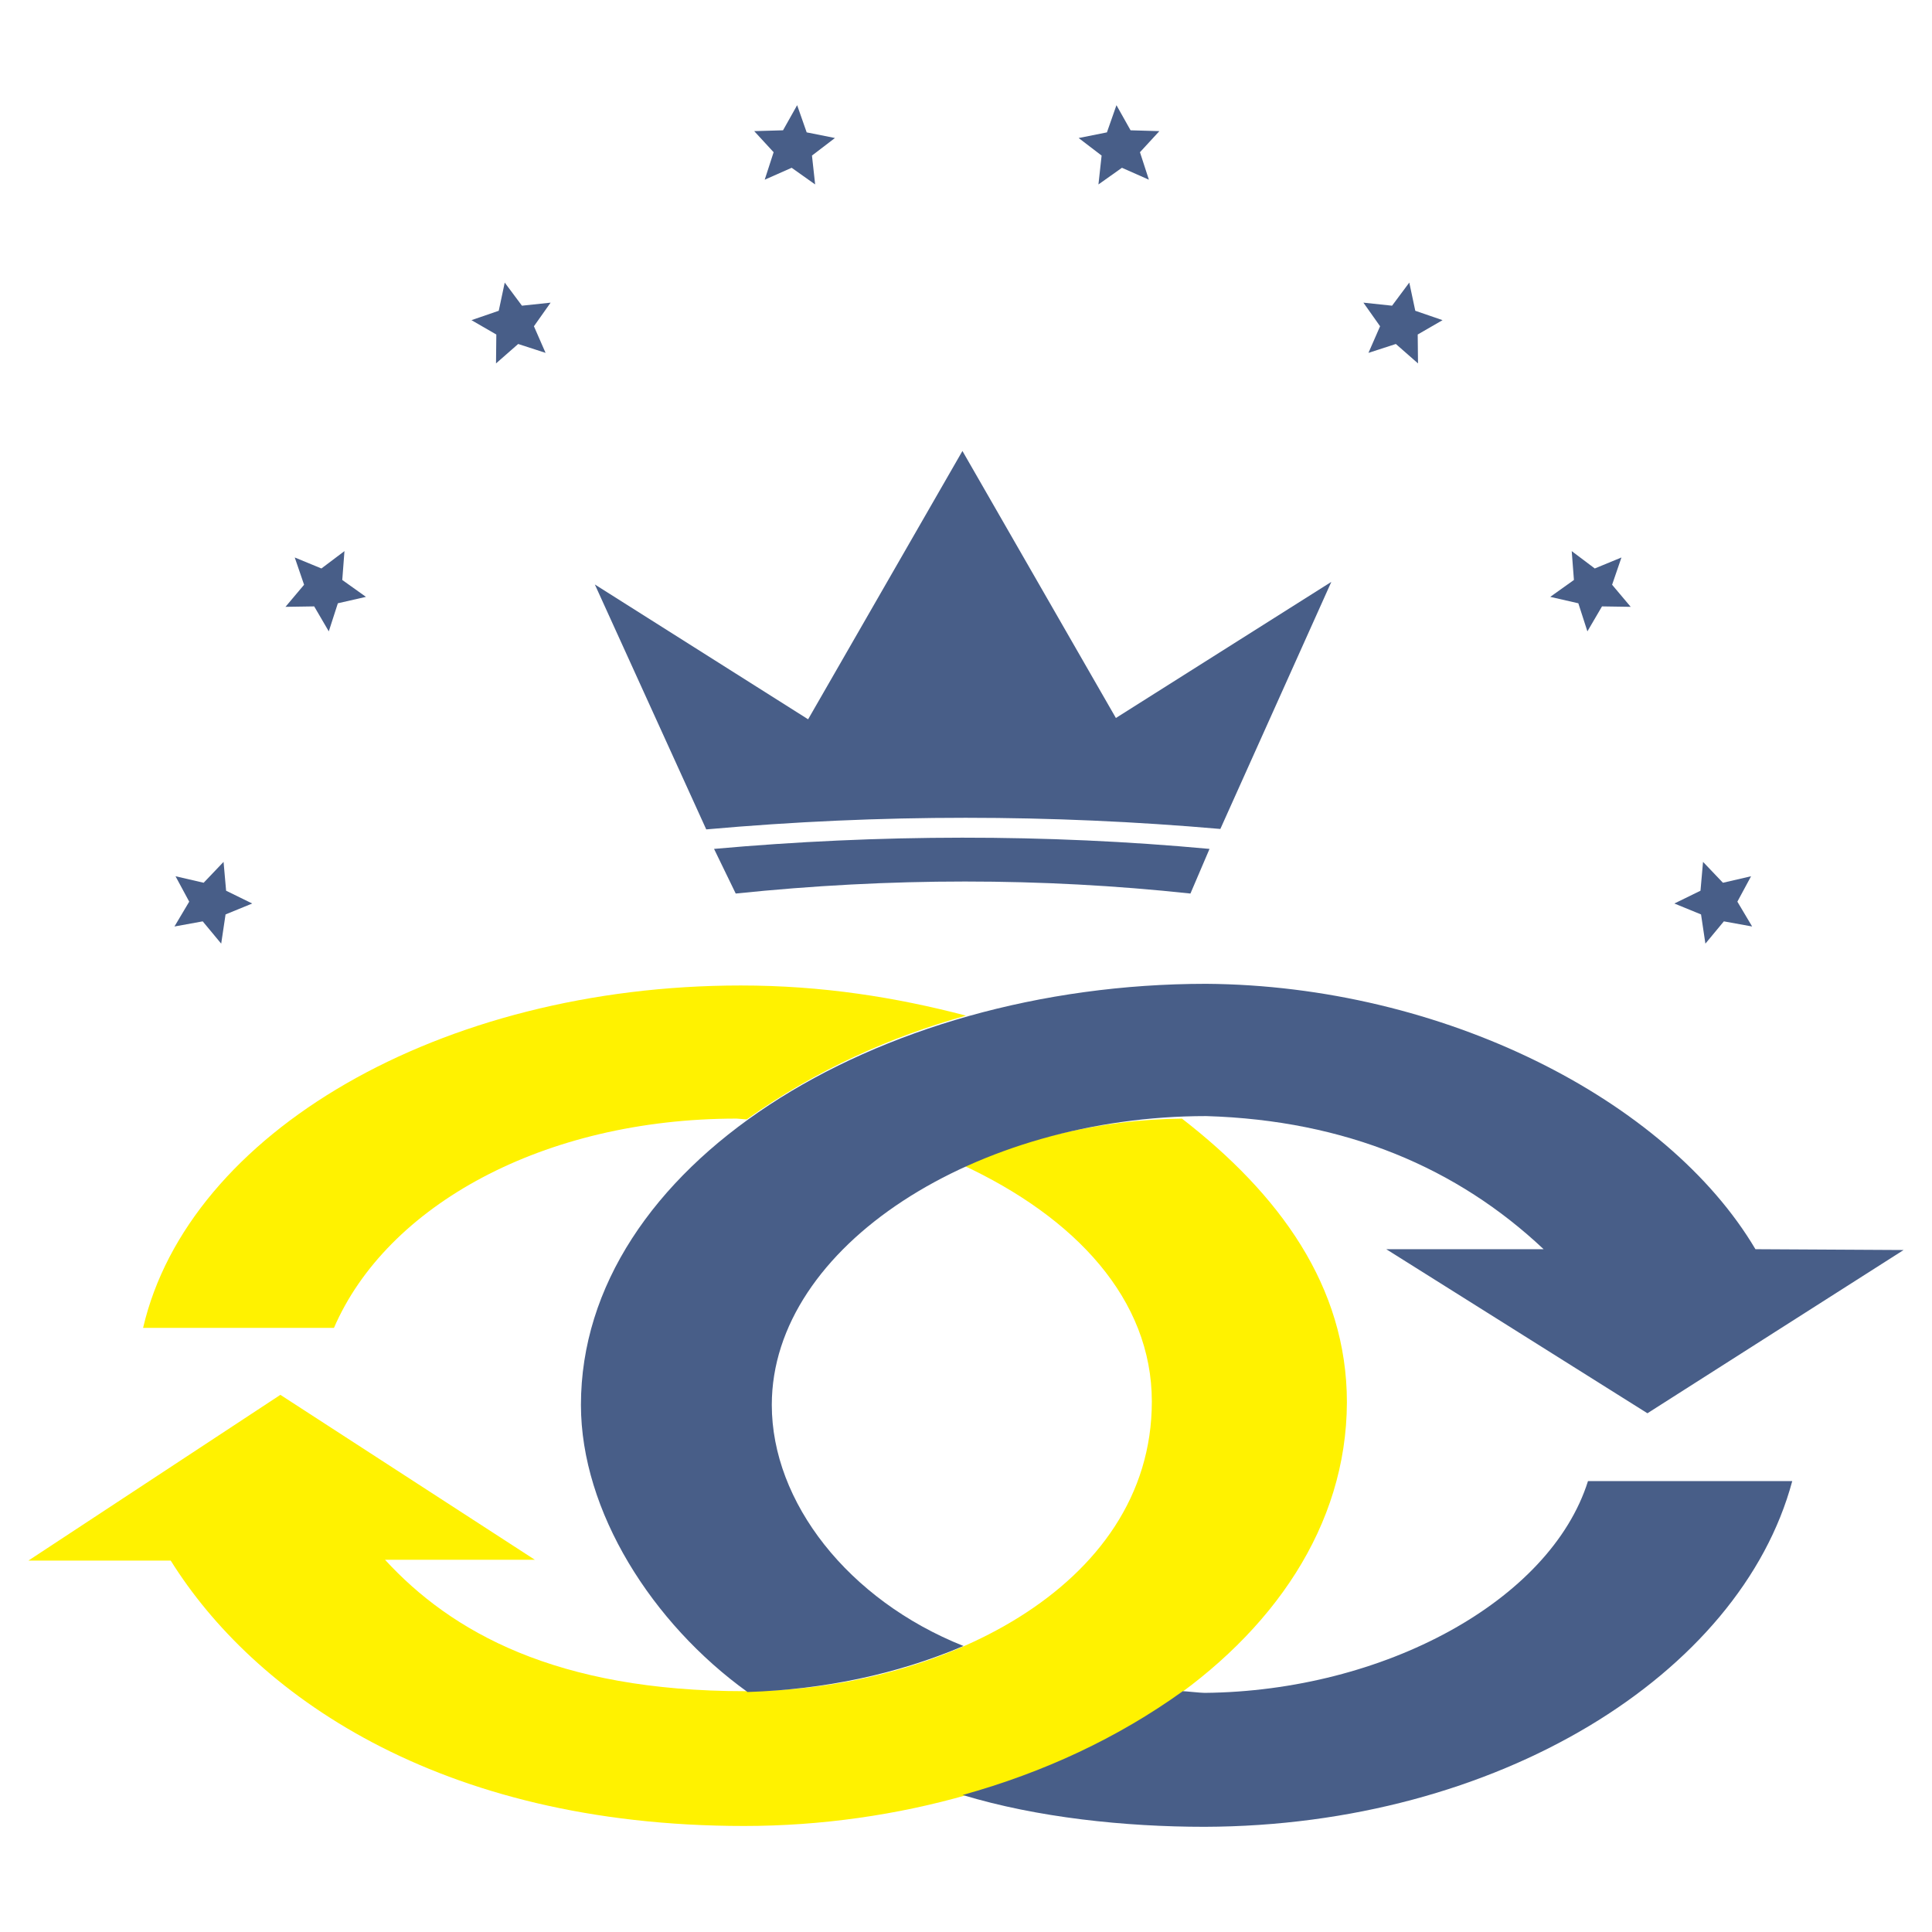 <?xml version="1.0" encoding="utf-8"?>
<!-- Generator: Adobe Illustrator 13.0.0, SVG Export Plug-In . SVG Version: 6.00 Build 14948)  -->
<!DOCTYPE svg PUBLIC "-//W3C//DTD SVG 1.0//EN" "http://www.w3.org/TR/2001/REC-SVG-20010904/DTD/svg10.dtd">
<svg version="1.0" id="Layer_1" xmlns="http://www.w3.org/2000/svg" xmlns:xlink="http://www.w3.org/1999/xlink" x="0px" y="0px"
	 width="192.756px" height="192.756px" viewBox="0 0 192.756 192.756" enable-background="new 0 0 192.756 192.756"
	 xml:space="preserve">
<g>
	<polygon fill-rule="evenodd" clip-rule="evenodd" fill="#FFFFFF" points="0,0 192.756,0 192.756,192.756 0,192.756 0,0 	"/>
	<path fill-rule="evenodd" clip-rule="evenodd" fill="#485E88" d="M70.462,82.749L59.348,58.314l21.278,13.45l15.396-26.77
		l15.311,26.64l21.494-13.58l-11.072,24.651C104.887,81.235,87.934,81.191,70.462,82.749L70.462,82.749z M71.241,84.695
		c16.435-1.471,33.085-1.514,49.433,0l-1.904,4.454c-14.877-1.6-29.97-1.6-45.367,0L71.241,84.695L71.241,84.695z"/>
	<path fill-rule="evenodd" clip-rule="evenodd" fill="#FFF200" d="M117.926,111.604c9.689,7.516,16.455,16.703,16.455,28.312
		c-0.084,24.723-29.4,42.262-60.136,42.262c-30.736,0-49.027-13.363-57.211-26.477H2.834l25.14-16.537l25.39,16.455h-14.95
		c6.598,7.182,17.038,13.111,35.914,13.111c18.876,0,40.591-10.105,40.591-28.898c0-10.189-7.6-18.373-18.959-23.635
		C102.475,113.607,109.908,111.686,117.926,111.604L117.926,111.604z M96.378,101.33c-7.015-1.838-14.365-3.008-22.467-3.008
		c-29.984,0-55.124,14.701-59.634,34.16H33.32c5.262-12.193,20.88-20.879,40.173-20.879l1.002,0.082
		C81.512,106.676,88.945,103.418,96.378,101.33L96.378,101.33z"/>
	<path fill-rule="evenodd" clip-rule="evenodd" fill="#485E88" d="M118.01,168.73c0.25,0,1.754,0.168,2.172,0.168
		c17.873-0.168,34.494-9.188,38.252-21.131h20.379c-5.178,19.293-29.398,34.41-58.631,34.494c-7.934,0-16.703-0.918-24.138-3.174
		C104.146,176.832,111.496,173.408,118.01,168.73L118.01,168.73z M96.128,164.221c-11.526-4.594-19.126-14.365-19.126-24.053
		c0-15.869,20.462-28.816,43.346-28.816c13.949,0.418,25.057,5.18,33.66,13.281h-15.703l26.059,16.369l25.559-16.287l-14.783-0.082
		c-8.854-14.951-31.236-26.311-54.791-26.477c-33.073,0-62.389,18.207-62.389,42.012c0,10.605,7.099,21.799,16.621,28.646
		C82.18,168.564,89.446,167.061,96.128,164.221L96.128,164.221z"/>
	<polygon fill-rule="evenodd" clip-rule="evenodd" fill="#485E88" points="20.318,88.073 22.305,85.989 22.559,88.867 
		25.165,90.143 22.504,91.233 22.069,94.146 20.225,91.924 17.405,92.436 18.878,89.959 17.512,87.424 20.318,88.073 	"/>
	<polygon fill-rule="evenodd" clip-rule="evenodd" fill="#485E88" points="171.898,88.073 169.912,85.989 169.658,88.867 
		167.051,90.143 169.713,91.233 170.148,94.146 171.99,91.924 174.811,92.436 173.338,89.959 174.705,87.424 171.898,88.073 	"/>
	<polygon fill-rule="evenodd" clip-rule="evenodd" fill="#485E88" points="32.067,56.716 34.367,54.985 34.148,57.864 
		36.511,59.549 33.708,60.19 32.803,62.992 31.347,60.5 28.483,60.544 30.339,58.341 29.406,55.619 32.067,56.716 	"/>
	<polygon fill-rule="evenodd" clip-rule="evenodd" fill="#485E88" points="159.111,56.716 156.811,54.985 157.031,57.864 
		154.668,59.549 157.471,60.19 158.375,62.992 159.832,60.5 162.695,60.544 160.84,58.341 161.773,55.619 159.111,56.716 	"/>
	<polygon fill-rule="evenodd" clip-rule="evenodd" fill="#485E88" points="52.075,30.499 54.935,30.195 53.27,32.551 54.432,35.207 
		51.699,34.319 49.487,36.258 49.518,33.374 47.038,31.942 49.76,31.006 50.357,28.193 52.075,30.499 	"/>
	<polygon fill-rule="evenodd" clip-rule="evenodd" fill="#485E88" points="138.887,30.499 136.027,30.195 137.691,32.551 
		136.531,35.207 139.264,34.319 141.475,36.258 141.445,33.374 143.924,31.942 141.203,31.006 140.605,28.193 138.887,30.499 	"/>
	<polygon fill-rule="evenodd" clip-rule="evenodd" fill="#485E88" points="80.482,13.207 83.302,13.77 81.01,15.521 81.327,18.402 
		78.984,16.74 76.295,17.929 77.184,15.187 75.246,13.082 78.123,13 79.531,10.494 80.482,13.207 	"/>
	<polygon fill-rule="evenodd" clip-rule="evenodd" fill="#485E88" points="110.438,13.207 107.617,13.77 109.908,15.521 
		109.592,18.402 111.936,16.74 114.625,17.929 113.734,15.187 115.672,13.082 112.797,13 111.389,10.494 110.438,13.207 	"/>
</g>
</svg>
